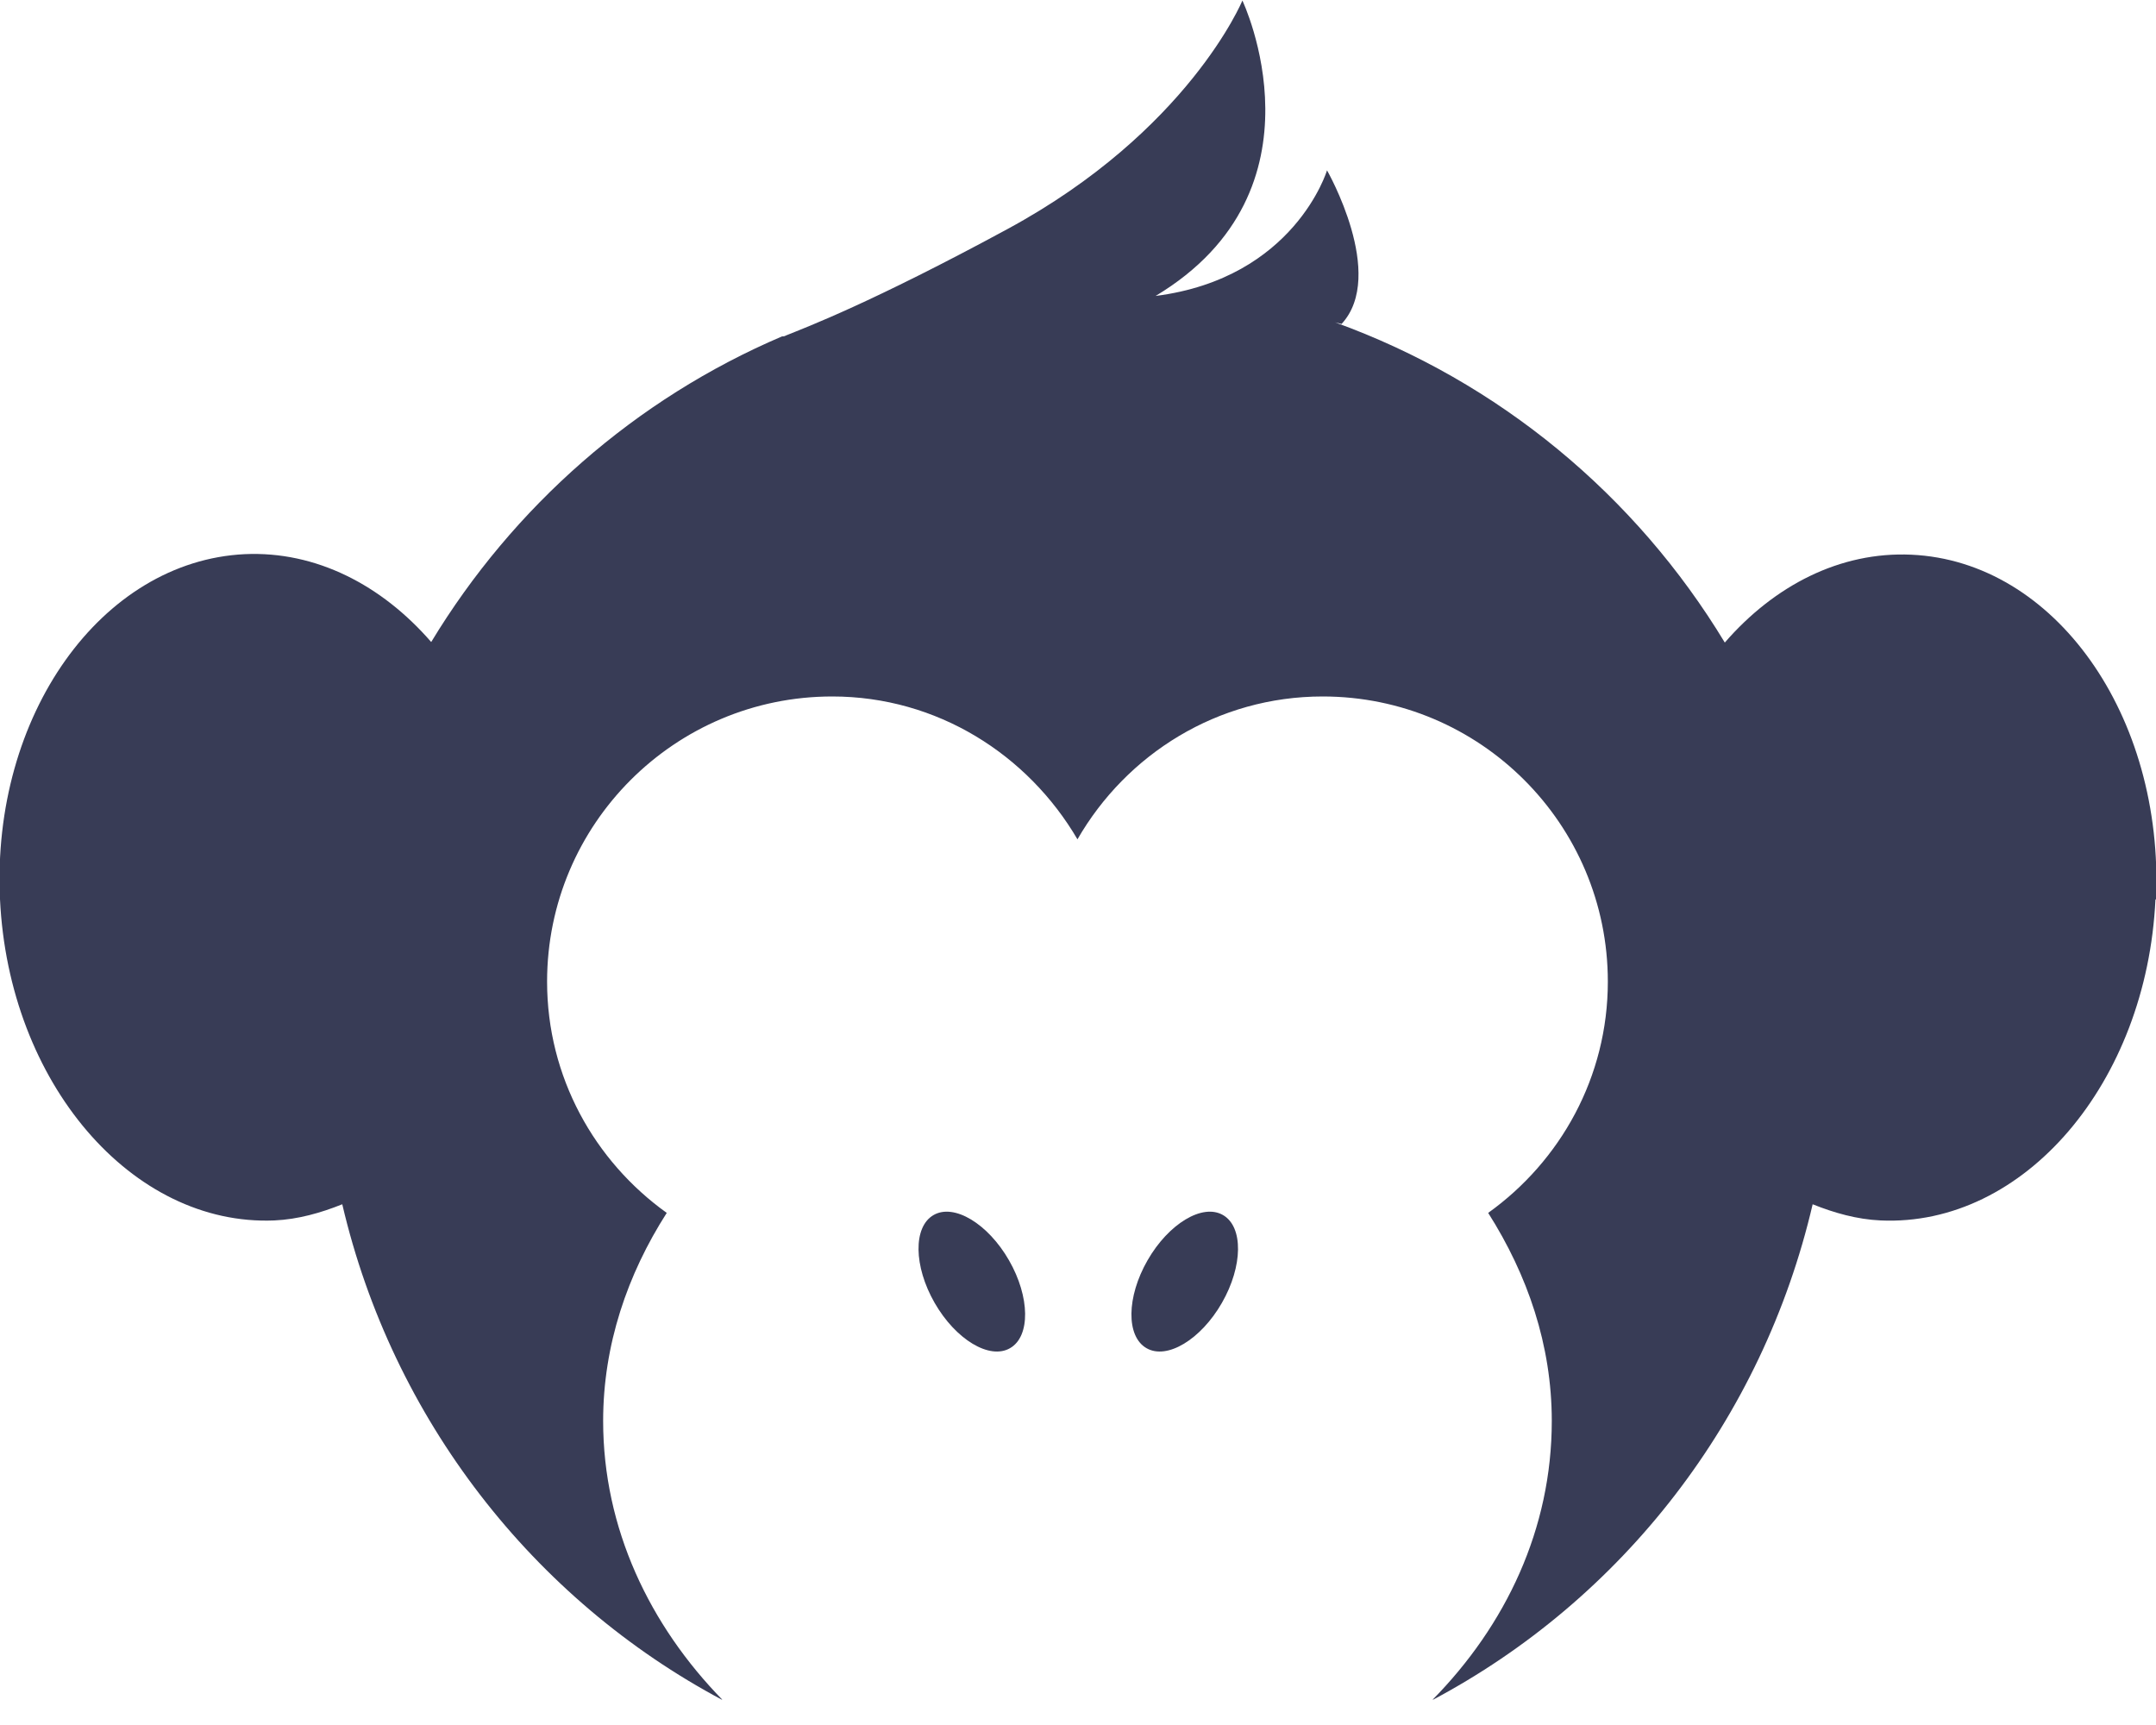 <svg width="40" height="32" viewBox="0 0 40 32" fill="none" xmlns="http://www.w3.org/2000/svg">
<g id="BT_logo_head 1" clip-path="url(#clip0_177_211)">
<g id="Layer_1-2">
<path id="Vector" d="M39.99 16.68C39.83 20.09 37.55 22.76 34.89 22.64C34.45 22.62 34.03 22.5 33.63 22.34C32.7 26.33 30.1 29.67 26.57 31.54C27.94 30.15 28.79 28.36 28.79 26.36C28.79 24.95 28.34 23.65 27.61 22.5C28.95 21.54 29.83 19.98 29.83 18.21C29.83 15.29 27.46 12.92 24.54 12.92C22.59 12.92 20.9 13.99 19.99 15.57C19.07 14 17.39 12.92 15.44 12.92C12.52 12.92 10.15 15.29 10.15 18.21C10.15 19.98 11.03 21.54 12.37 22.5C11.64 23.64 11.19 24.95 11.19 26.36C11.19 28.35 12.05 30.15 13.41 31.54C9.89 29.67 7.28 26.32 6.35 22.34C5.95 22.5 5.53 22.62 5.09 22.64C2.45 22.75 0.16 20.09 1.57114e-05 16.68C-0.16 13.27 1.88 10.41 4.54 10.28C5.86 10.22 7.08 10.85 8 11.91C9.52 9.4 11.79 7.4 14.51 6.24C14.51 6.24 14.52 6.24 14.53 6.24C14.55 6.24 14.57 6.23 14.59 6.22C14.96 6.07 16.16 5.62 18.69 4.25C22.05 2.43 23.05 0.01 23.05 0.01C23.05 0.01 24.72 3.52 21.44 5.49C24.02 5.16 24.62 3.16 24.62 3.16C24.62 3.16 25.73 5.1 24.89 6.01L24.77 5.98C27.81 7.08 30.35 9.19 32 11.92C32.92 10.86 34.14 10.23 35.46 10.29C38.12 10.41 40.15 13.27 40 16.69L39.99 16.68Z" fill="#383C56"/>
<path id="Vector_2" d="M18.72 23.38C19.11 24.059 19.12 24.79 18.74 25.009C18.36 25.23 17.73 24.849 17.34 24.169C16.95 23.489 16.94 22.759 17.32 22.54C17.7 22.32 18.33 22.7 18.72 23.38Z" fill="#383C56"/>
<path id="Vector_3" d="M22.69 22.54C23.07 22.759 23.06 23.489 22.67 24.169C22.28 24.849 21.65 25.23 21.27 25.009C20.89 24.79 20.9 24.059 21.29 23.38C21.68 22.7 22.31 22.32 22.69 22.54Z" fill="#383C56"/>
</g>
</g>
<defs>
<clipPath id="clip0_177_211">
<rect width="40" height="31.53" fill="white"/>
</clipPath>
</defs>
</svg>
